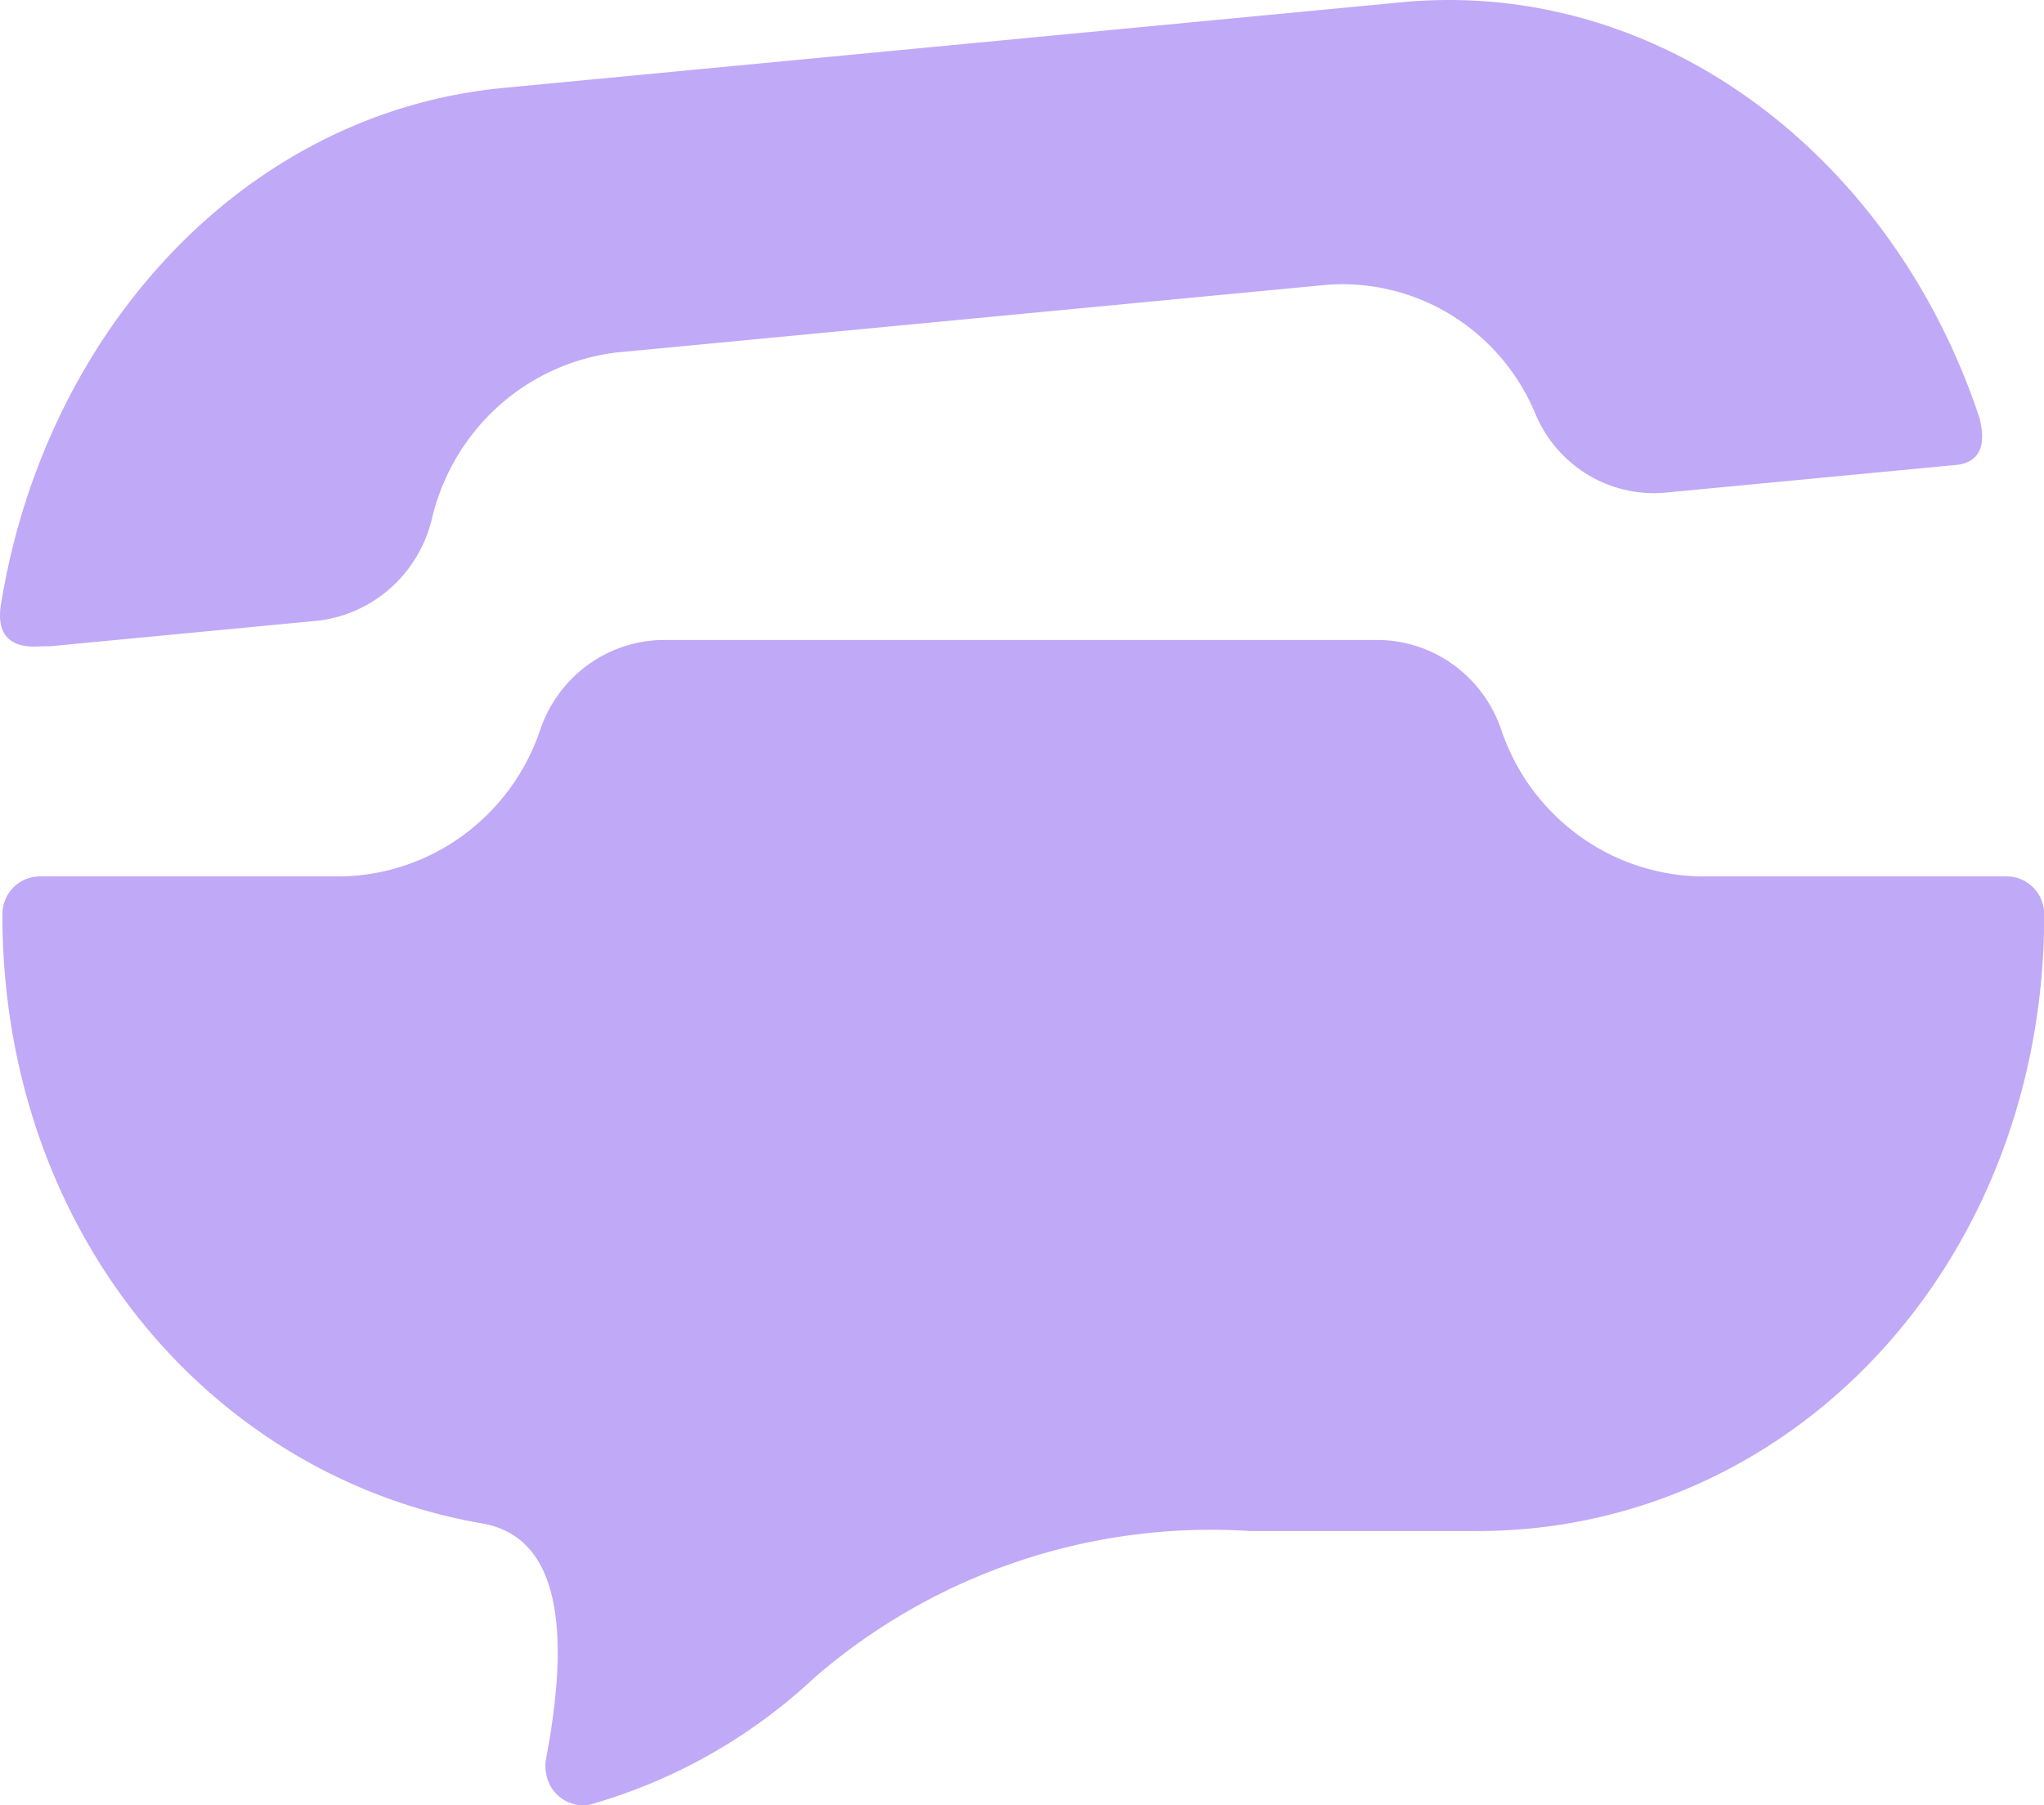 <svg xmlns="http://www.w3.org/2000/svg" width="45.283" height="40" viewBox="0 0 45.283 40">
  <path id="Path_2" data-name="Path 2" d="M30.556,14.18a2.891,2.891,0,0,1,1.663.564,2.938,2.938,0,0,1,1.04,1.427,4.791,4.791,0,0,0,1.7,2.328,4.714,4.714,0,0,0,2.713.92h6.817a.828.828,0,0,1,.567.258.845.845,0,0,1,.232.583c0,7.769-5.623,13.664-12.56,13.664H27.7a13.419,13.419,0,0,0-9.661,3.252,12.1,12.1,0,0,1-4.991,2.815.826.826,0,0,1-.617-.151.842.842,0,0,1-.332-.546.89.89,0,0,1,0-.332q.911-4.8-1.414-5.206C4.661,32.713.053,27.293.053,20.259a.845.845,0,0,1,.233-.584.828.828,0,0,1,.569-.256H7.564a4.713,4.713,0,0,0,2.71-.921,4.791,4.791,0,0,0,1.694-2.327,2.938,2.938,0,0,1,1.04-1.427,2.892,2.892,0,0,1,1.663-.564ZM43.865,9.314c.137.58-.025.908-.478.983l-6.534.622a2.83,2.83,0,0,1-1.7-.415,2.874,2.874,0,0,1-1.139-1.337,4.672,4.672,0,0,0-1.853-2.18A4.6,4.6,0,0,0,29.4,6.31L13.662,7.81A4.769,4.769,0,0,0,11.042,9a4.849,4.849,0,0,0-1.473,2.492,2.981,2.981,0,0,1-.907,1.529,2.93,2.93,0,0,1-1.61.731l-5.939.567H.939c-.707.063-1.015-.24-.923-.895C.993,7.323,5.423,2.5,11.141,1.949L31.055.05c5.715-.542,10.884,3.4,12.81,9.244" fill="#c0a9f7" fill-rule="evenodd"/>
</svg>
